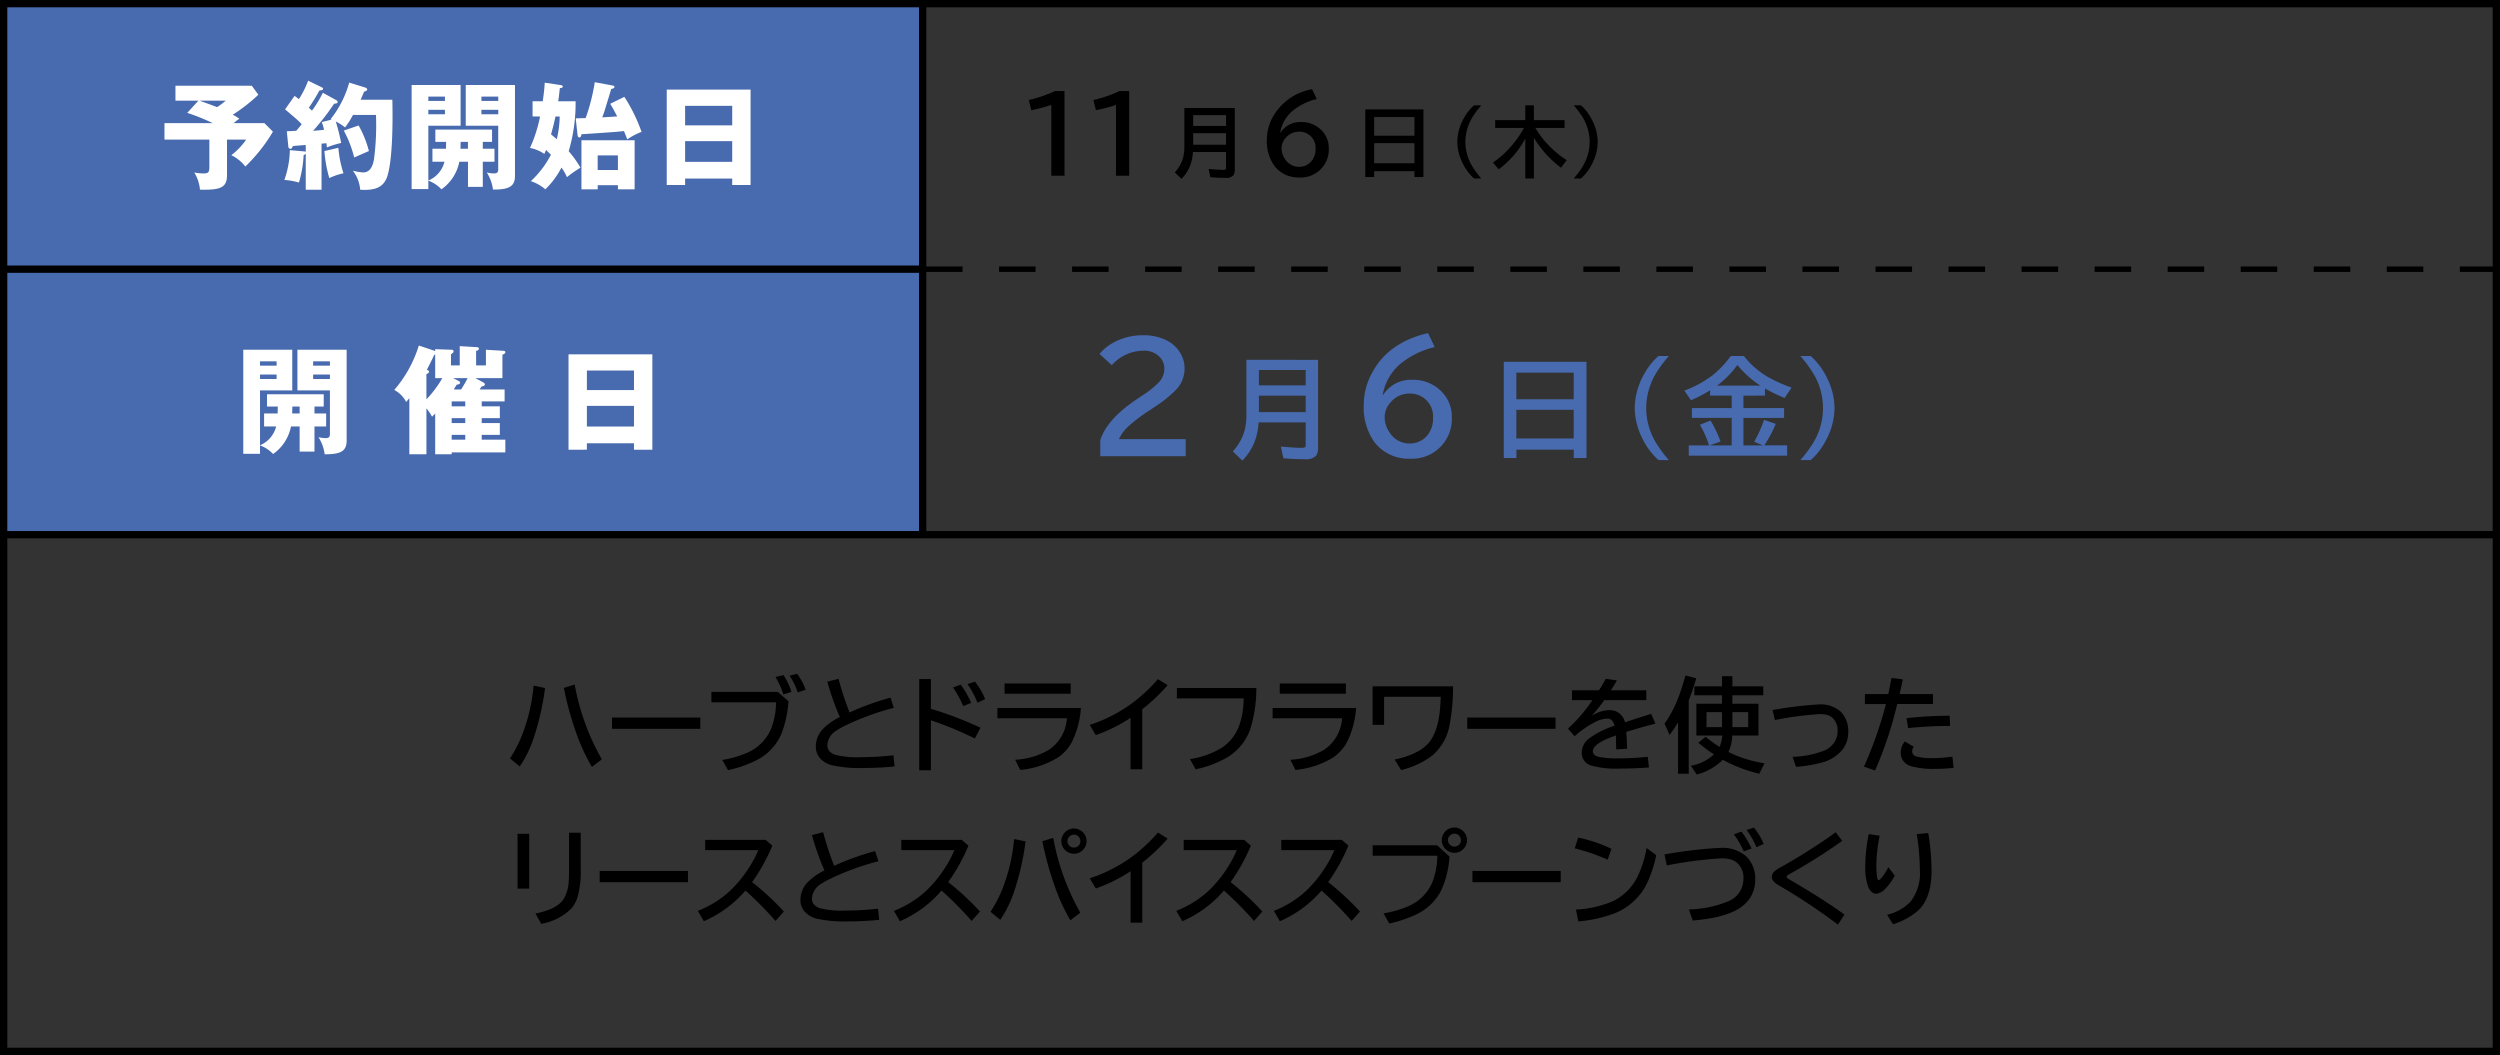 <svg xmlns="http://www.w3.org/2000/svg" xmlns:xlink="http://www.w3.org/1999/xlink" width="342.282" height="144.448" viewBox="0 0 342.282 144.448"><rect x="0" y="0" width="342.282" height="144.448" fill="#333333" stroke="none"/><defs><clipPath id="a"><rect width="342.282" height="144.448" fill="none"/></clipPath></defs><g clip-path="url(#a)"><path d="M150.639,62.463V60.256q.927-2.883,5.059-5.635l.537-.361a13.419,13.419,0,0,0,2.441-1.934,2.7,2.7,0,0,0,.742-1.816,2.307,2.307,0,0,0-.537-1.524,2.929,2.929,0,0,0-2.392-.966A5.777,5.777,0,0,0,152.221,50l-1.68-1.543a6.138,6.138,0,0,1,1.582-1.367A8.261,8.261,0,0,1,156.5,45.9a6.976,6.976,0,0,1,3.252.712,4.538,4.538,0,0,1,1.836,1.7A4.185,4.185,0,0,1,161,53.381a17.294,17.294,0,0,1-2.959,2.363l-.625.42a22.127,22.127,0,0,0-3.027,2.305,5.35,5.35,0,0,0-1.191,1.65h9.14v2.344Z" fill="#486aaf"/><path d="M180.459,49.267V61.308a1.8,1.8,0,0,1-.279,1.1,1.959,1.959,0,0,1-1.56.463q-1.479,0-2.915-.133l-.329-1.6q1.824.176,2.929.175c.23,0,.369-.049.417-.146a.655.655,0,0,0,.044-.272V57.836h-6.445a9.591,9.591,0,0,1-.4,2.226,7.641,7.641,0,0,1-1.831,3l-1.3-1.26a7.051,7.051,0,0,0,1.619-2.892,8.819,8.819,0,0,0,.241-2.147v-7.5Zm-8.1,3.494h6.408v-2.1h-6.408Zm0,3.663h6.408v-2.25h-6.408Z" fill="#486aaf"/><path d="M189.393,54.044A4.494,4.494,0,0,1,193.407,52a5.368,5.368,0,0,1,3.691,1.358,4.873,4.873,0,0,1,1.68,3.808,5.45,5.45,0,0,1-5.733,5.635,5.879,5.879,0,0,1-4.882-2.285,8.229,8.229,0,0,1-1.446-5.186,9.141,9.141,0,0,1,1.328-4.619q2.228-3.879,7.471-5.107l.918,1.914a11.518,11.518,0,0,0-4.892,2.461,7.176,7.176,0,0,0-2.227,4.062Zm3.545-.156a3.252,3.252,0,0,0-2.529,1.182,2.945,2.945,0,0,0-.83,2,3.655,3.655,0,0,0,.654,2.109,3.208,3.208,0,0,0,2.754,1.543,3.059,3.059,0,0,0,2.441-1.133,3.546,3.546,0,0,0,.772-2.344,3.122,3.122,0,0,0-3.262-3.359" fill="#486aaf"/><path d="M217.211,49.539V62.707h-1.743V61.564h-7.852v1.143h-1.728V49.539Zm-9.6,5.127h7.852V51.025h-7.852Zm0,5.367h7.852V56.107h-7.852Z" fill="#486aaf"/><path d="M227.066,62.992a9.638,9.638,0,0,1-2.2-2.951,9.446,9.446,0,0,1-1.055-4.182,9.623,9.623,0,0,1,1.325-4.695,9.053,9.053,0,0,1,1.927-2.424h1.428a17.165,17.165,0,0,0-1.582,2.08,9.388,9.388,0,0,0-1.524,5.053,9.226,9.226,0,0,0,1.363,4.775,16.174,16.174,0,0,0,1.743,2.344Z" fill="#486aaf"/><path d="M238.7,54.168v1.7h5.566v1.348H238.7v3.764h2.672l-1.2-.5a17.68,17.68,0,0,0,1.348-3l1.6.557a17.305,17.305,0,0,1-1.567,2.938h3.127v1.414H231.211V60.979h2.776a13.454,13.454,0,0,0-1.246-2.821l1.451-.586a16.087,16.087,0,0,1,1.37,2.879l-1.48.528h3.01V57.215h-5.449V55.867h5.449v-1.7h-2.959v-.732a18.32,18.32,0,0,1-2.622,1.361l-.9-1.319a14.742,14.742,0,0,0,3.918-2.146,13.7,13.7,0,0,0,2.439-2.592h1.787a11.493,11.493,0,0,0,3.523,3,19.353,19.353,0,0,0,3.017,1.325l-.959,1.421a21.561,21.561,0,0,1-2.688-1.3v.982Zm2.314-1.377a13.475,13.475,0,0,1-3.143-2.82,13.023,13.023,0,0,1-2.783,2.82Z" fill="#486aaf"/><path d="M246.489,62.992a17.112,17.112,0,0,0,1.582-2.08,9.1,9.1,0,0,0,.161-9.828,16.8,16.8,0,0,0-1.743-2.344h1.428a9.8,9.8,0,0,1,2.2,2.951,9.442,9.442,0,0,1,1.055,4.176,9.6,9.6,0,0,1-1.333,4.7,9.077,9.077,0,0,1-1.919,2.424Z" fill="#486aaf"/><path d="M143.937,24.062v-9.7a19.834,19.834,0,0,1-2.746.719l-.336-1.392a17.322,17.322,0,0,0,3.568-1.222h1.319V24.062Z"/><path d="M152.791,24.062v-9.7a19.8,19.8,0,0,1-2.746.719l-.336-1.392a17.312,17.312,0,0,0,3.569-1.222H154.6V24.062Z"/><path d="M169.055,14.79v8.463a1.269,1.269,0,0,1-.2.771,1.377,1.377,0,0,1-1.1.324q-1.041,0-2.049-.092l-.231-1.127q1.281.123,2.059.124c.161,0,.259-.036.293-.1a.46.46,0,0,0,.031-.19V20.812h-4.53a6.653,6.653,0,0,1-.279,1.565,5.359,5.359,0,0,1-1.286,2.111l-.917-.886a4.938,4.938,0,0,0,1.139-2.033,6.19,6.19,0,0,0,.17-1.509V14.79Zm-5.694,2.455h4.5V15.767h-4.5Zm0,2.574h4.5V18.238h-4.5Z"/><path d="M175.334,18.146a3.157,3.157,0,0,1,2.82-1.434,3.776,3.776,0,0,1,2.594.954,3.425,3.425,0,0,1,1.181,2.677A3.83,3.83,0,0,1,177.9,24.3a4.133,4.133,0,0,1-3.431-1.606,5.78,5.78,0,0,1-1.016-3.644,6.421,6.421,0,0,1,.933-3.247,7.718,7.718,0,0,1,5.25-3.589l.646,1.344a8.122,8.122,0,0,0-3.438,1.73,5.045,5.045,0,0,0-1.566,2.855Zm2.49-.109a2.288,2.288,0,0,0-1.777.83,2.073,2.073,0,0,0-.583,1.407,2.57,2.57,0,0,0,.46,1.483,2.252,2.252,0,0,0,1.935,1.084,2.146,2.146,0,0,0,1.716-.8,2.493,2.493,0,0,0,.542-1.648,2.193,2.193,0,0,0-2.293-2.36"/><path d="M194.885,14.98v9.255h-1.226v-.8H188.14v.8h-1.214V14.98Zm-6.745,3.6h5.519V16.025H188.14Zm0,3.772h5.519V19.6H188.14Z"/><path d="M201.81,24.436a6.8,6.8,0,0,1-1.544-2.074,6.647,6.647,0,0,1-.741-2.94,6.766,6.766,0,0,1,.931-3.3,6.377,6.377,0,0,1,1.354-1.7h1A12.237,12.237,0,0,0,201.7,15.88a6.6,6.6,0,0,0-1.071,3.552,6.5,6.5,0,0,0,.957,3.357,11.67,11.67,0,0,0,1.225,1.647Z"/><path d="M210.221,17.517a11.912,11.912,0,0,0,1.538,2.091,13.3,13.3,0,0,0,2.744,2.316l-.787,1.034a14.651,14.651,0,0,1-3.707-4.092v5.57h-1.178V18.979a12.782,12.782,0,0,1-3.64,4.2l-.787-.927a11.929,11.929,0,0,0,1.864-1.549,13.7,13.7,0,0,0,2.373-3.187h-3.933V16.452h4.123V14.418h1.178v2.034h4.2v1.065Z"/><path d="M215.462,24.436a12.177,12.177,0,0,0,1.112-1.462,6.591,6.591,0,0,0,1.071-3.542,6.525,6.525,0,0,0-.957-3.366,11.809,11.809,0,0,0-1.226-1.648h1a6.89,6.89,0,0,1,1.545,2.075,6.636,6.636,0,0,1,.741,2.934,6.738,6.738,0,0,1-.936,3.305,6.411,6.411,0,0,1-1.35,1.7Z"/><rect width="125.824" height="72.705" transform="translate(0.5 0.501)" fill="#486aaf"/><path d="M69.823,103.836a17.683,17.683,0,0,0,2.053-4.3,24.293,24.293,0,0,0,1.18-5.662l1.572.322a36.891,36.891,0,0,1-1.641,7.083,15.592,15.592,0,0,1-1.825,3.659ZM81.038,105a26.868,26.868,0,0,1-2.258-4.977A42.585,42.585,0,0,1,77.2,94.179l1.477-.46A32.428,32.428,0,0,0,82.4,103.966Z"/><rect width="12.087" height="1.544" transform="translate(83.791 98.242)"/><path d="M97.4,94.727h9.081l1.475,1.291a15.394,15.394,0,0,1-.933,4.365,7.253,7.253,0,0,1-3.233,3.589,15.856,15.856,0,0,1-4.111,1.469l-.79-1.393a13.963,13.963,0,0,0,3.631-1.085,6.178,6.178,0,0,0,3.089-3.28,10.456,10.456,0,0,0,.645-3.522H97.4Zm9.856.357a11.516,11.516,0,0,0-1.085-2.395l1.1-.254a9.086,9.086,0,0,1,1.091,2.292Zm1.963-.281A9.3,9.3,0,0,0,108.1,92.51l1.037-.254a8.123,8.123,0,0,1,1.166,2.176Z"/><path d="M122.481,104.933a40.007,40.007,0,0,1-4.2.213,16.97,16.97,0,0,1-4.483-.4,3.357,3.357,0,0,1-1.475-.879,2.357,2.357,0,0,1-.624-1.655,3.441,3.441,0,0,1,.878-2.305,8.034,8.034,0,0,1,2.409-1.73,36.194,36.194,0,0,1-1.716-4.845l1.53-.4a44.3,44.3,0,0,0,1.511,4.612,36.323,36.323,0,0,1,5.608-2.024l.458,1.393a35.689,35.689,0,0,0-6.464,2.34,9.947,9.947,0,0,0-1.414.776,2.509,2.509,0,0,0-1.229,2q0,.956,1.14,1.332a12.53,12.53,0,0,0,3.39.308,39.482,39.482,0,0,0,4.523-.26Z"/><path d="M125.852,92.971h1.6v4.077a48,48,0,0,1,6.788,2.588l-.768,1.475a47.4,47.4,0,0,0-6.02-2.493v6.838h-1.6Zm6.019,3.7a13.346,13.346,0,0,0-1.393-2.546l1.064-.391a12.916,12.916,0,0,1,1.421,2.5Zm1.963-.454a11.939,11.939,0,0,0-1.373-2.552l1.023-.337a9.756,9.756,0,0,1,1.393,2.388Z"/><path d="M136.559,96.937h11.428a12.208,12.208,0,0,1-1.249,4.682,6.05,6.05,0,0,1-1.785,2.024,11.964,11.964,0,0,1-5.271,1.771l-.693-1.393a10.052,10.052,0,0,0,4.674-1.4,5.6,5.6,0,0,0,2.409-4.277h-9.513Zm.982-3.362h9.053v1.406h-9.053Z"/><path d="M154.789,105.325V98.283a21.579,21.579,0,0,1-4.764,2.361l-.83-1.393a20.655,20.655,0,0,0,5.333-2.636,21.825,21.825,0,0,0,4.008-3.631l1.325.831a24.851,24.851,0,0,1-3.473,3.287v8.223Z"/><path d="M161.131,94.192H172.01a18.625,18.625,0,0,1-.845,5.677,7.364,7.364,0,0,1-3.033,3.761,14.582,14.582,0,0,1-4.427,1.695l-.79-1.394a11.858,11.858,0,0,0,4.372-1.557,6.182,6.182,0,0,0,2.4-3.1,11.581,11.581,0,0,0,.59-3.651h-9.149Z"/><path d="M174.233,96.937h11.428a12.207,12.207,0,0,1-1.249,4.682,6.061,6.061,0,0,1-1.785,2.024,11.964,11.964,0,0,1-5.271,1.771l-.693-1.393a10.052,10.052,0,0,0,4.674-1.4,5.6,5.6,0,0,0,2.409-4.277h-9.513Zm.982-3.362h9.053v1.406h-9.053Z"/><path d="M187.926,93.972h11.016a28.368,28.368,0,0,1-.466,5.244,7.144,7.144,0,0,1-2.327,4.18,10.653,10.653,0,0,1-2.718,1.53,11.016,11.016,0,0,1-1.6.5l-.884-1.434q3.616-.775,4.9-2.587,1.324-1.881,1.406-6H189.5v3.836h-1.572Z"/><rect width="12.087" height="1.544" transform="translate(200.885 98.242)"/><path d="M215.223,94.507h3.7q.609-.972.925-1.57l1.532.219q-.207.372-.728,1.208l-.089.143H225.4v1.354H219.65A26.615,26.615,0,0,1,217.934,98a4.7,4.7,0,0,1,2.367-.775,2.109,2.109,0,0,1,2.176,1.668q1.758-.585,3.584-1.154l.589,1.331-.24.07-.679.177q-1.92.522-3.075.893.081.891.116,2.306l-1.5.083c0-.545-.015-1.136-.028-1.772v-.136q-3.158,1.076-3.157,2.168,0,.563.81.769a13.137,13.137,0,0,0,2.8.2,37.989,37.989,0,0,0,3.9-.213l.166,1.461q-1.985.153-4.112.152a12.2,12.2,0,0,1-3.728-.4,1.8,1.8,0,0,1-1.365-1.777,2.467,2.467,0,0,1,.968-1.915,12,12,0,0,1,3.528-1.772,1.575,1.575,0,0,0-.364-.742.941.941,0,0,0-.673-.239,4.032,4.032,0,0,0-1.709.516,13.15,13.15,0,0,0-2.724,1.9l-.914-1.043a20.052,20.052,0,0,0,3.343-3.9h-2.793Z"/><path d="M231.208,95.887v10.049h-1.462V98.894q-.445.762-1.152,1.73l-.7-1.545a15.748,15.748,0,0,0,1.915-3.638q.467-1.221.954-2.958l1.476.378q-.528,1.771-1.03,3.026m4.557.46V95.194h-3.782V93.972h3.782V92.58h1.421v1.392h4.228v1.222h-4.228v1.153h3.57v4.359h-3.59a5.725,5.725,0,0,1-.522,2.251,16.7,16.7,0,0,0,4.942,1.545l-.721,1.434a20.228,20.228,0,0,1-4.989-1.908,8.062,8.062,0,0,1-3.57,2.018l-.8-1.208a6.191,6.191,0,0,0,3.149-1.551q-.981-.653-2.134-1.586l.989-.823a18.976,18.976,0,0,0,1.915,1.385,4.605,4.605,0,0,0,.377-1.557h-3.548V96.347Zm0,1.154h-2.121v2.052h2.121Zm1.421,2.051h2.162V97.5h-2.162Z"/><path d="M242.691,97.206l.487-.076a51.373,51.373,0,0,1,5.875-.687,4.106,4.106,0,0,1,2.972,1,3.759,3.759,0,0,1,1.022,2.814,3.9,3.9,0,0,1-.748,2.327,5.471,5.471,0,0,1-3.15,1.887,18.4,18.4,0,0,1-3.253.522l-.467-1.373a13.074,13.074,0,0,0,4.482-.913,3.224,3.224,0,0,0,1.18-1,2.637,2.637,0,0,0,.495-1.571,2.333,2.333,0,0,0-.624-1.785,1.854,1.854,0,0,0-.667-.425,3.708,3.708,0,0,0-1.194-.152,44.738,44.738,0,0,0-6.1.81Z"/><path d="M255.327,95.023h3.205q.192-.851.433-2.2l1.551.191q-.207,1.065-.44,2.012h4.571v1.365h-4.893a52.742,52.742,0,0,1-3.034,9.1l-1.517-.536a54.7,54.7,0,0,0,3.007-8.559h-2.883Zm12.148,10.1a19.59,19.59,0,0,1-2.5.144,11.315,11.315,0,0,1-3.39-.384,2.19,2.19,0,0,1-.748-.426,1.8,1.8,0,0,1-.6-1.4,2.316,2.316,0,0,1,.563-1.538l1.221.721a.934.934,0,0,0-.212.591.686.686,0,0,0,.507.72,7.638,7.638,0,0,0,2.211.248,18.945,18.945,0,0,0,2.78-.207Zm-6.438-6.8a55.019,55.019,0,0,1,5.889-.329l.069,1.393a56.666,56.666,0,0,0-5.759.3Z"/><path d="M70.859,114.156h1.6v7.509h-1.6Zm7.049-.145h1.6v4.908a13.119,13.119,0,0,1-.419,3.85,4.457,4.457,0,0,1-.954,1.716,7.807,7.807,0,0,1-4.036,2l-.79-1.408q3.042-.618,3.9-2.052a5.284,5.284,0,0,0,.652-2.306q.048-.645.048-1.784Z"/><rect width="12.087" height="1.544" transform="translate(82.102 119.242)"/><path d="M96.551,114.986h8.277l.913.8a25.738,25.738,0,0,1-2.766,4.989,36.7,36.7,0,0,1,4.345,4.022l-1.14,1.29a48.1,48.1,0,0,0-4.117-4.159,15.81,15.81,0,0,1-5.7,4.2l-.823-1.42a14.18,14.18,0,0,0,4.262-2.6,16.909,16.909,0,0,0,2.917-3.59,13.885,13.885,0,0,0,1.1-2.128H96.551Z"/><path d="M120.374,125.933a40.006,40.006,0,0,1-4.2.213,16.97,16.97,0,0,1-4.483-.4,3.357,3.357,0,0,1-1.475-.879,2.357,2.357,0,0,1-.624-1.655,3.441,3.441,0,0,1,.878-2.305,8.034,8.034,0,0,1,2.409-1.73,36.2,36.2,0,0,1-1.716-4.845l1.53-.4a44.3,44.3,0,0,0,1.511,4.612,36.323,36.323,0,0,1,5.608-2.024l.458,1.393a35.689,35.689,0,0,0-6.464,2.34,9.947,9.947,0,0,0-1.414.776,2.509,2.509,0,0,0-1.229,2q0,.956,1.14,1.332a12.53,12.53,0,0,0,3.39.308,39.482,39.482,0,0,0,4.523-.26Z"/><path d="M123.4,114.986h8.277l.913.8a25.739,25.739,0,0,1-2.766,4.989,36.705,36.705,0,0,1,4.345,4.022l-1.14,1.29a48.1,48.1,0,0,0-4.117-4.159,15.81,15.81,0,0,1-5.7,4.2l-.823-1.42a14.18,14.18,0,0,0,4.262-2.6,16.908,16.908,0,0,0,2.917-3.59,13.885,13.885,0,0,0,1.1-2.128H123.4Z"/><path d="M135.611,124.836a17.7,17.7,0,0,0,2.053-4.3,24.294,24.294,0,0,0,1.18-5.662l1.572.322a36.89,36.89,0,0,1-1.641,7.083,15.584,15.584,0,0,1-1.825,3.658ZM146.545,126a27.392,27.392,0,0,1-2.237-4.95,44.524,44.524,0,0,1-1.6-5.875l1.489-.46a32.858,32.858,0,0,0,3.714,10.248Zm.5-12.568a1.677,1.677,0,0,1,.879.254,1.7,1.7,0,0,1,.637.673,1.667,1.667,0,0,1,.206.8,1.689,1.689,0,0,1-.48,1.187,1.65,1.65,0,0,1-1.256.542,1.694,1.694,0,0,1-.714-.157,1.752,1.752,0,0,1-1.008-1.579,1.684,1.684,0,0,1,.212-.81,1.742,1.742,0,0,1,.577-.631,1.7,1.7,0,0,1,.947-.282m-.007.844a.881.881,0,0,0-.48.145.826.826,0,0,0-.406.748.877.877,0,0,0,.886.878.87.87,0,0,0,.4-.1.82.82,0,0,0,.481-.782.862.862,0,0,0-.268-.639.829.829,0,0,0-.618-.254"/><path d="M154.795,126.325v-7.042a21.579,21.579,0,0,1-4.764,2.361l-.83-1.393a20.655,20.655,0,0,0,5.333-2.636,21.826,21.826,0,0,0,4.008-3.631l1.325.831a24.851,24.851,0,0,1-3.473,3.287v8.223Z"/><path d="M162.063,114.986h8.277l.913.8a25.739,25.739,0,0,1-2.766,4.989,36.705,36.705,0,0,1,4.345,4.022l-1.14,1.29a48.1,48.1,0,0,0-4.117-4.159,15.81,15.81,0,0,1-5.7,4.2l-.823-1.42a14.18,14.18,0,0,0,4.262-2.6,16.908,16.908,0,0,0,2.917-3.59,13.885,13.885,0,0,0,1.1-2.128h-7.269Z"/><path d="M175.42,114.986H183.7l.913.8a25.738,25.738,0,0,1-2.766,4.989,36.7,36.7,0,0,1,4.345,4.022l-1.14,1.29a48.1,48.1,0,0,0-4.117-4.159,15.81,15.81,0,0,1-5.7,4.2l-.823-1.42a14.18,14.18,0,0,0,4.262-2.6,16.909,16.909,0,0,0,2.917-3.59,13.885,13.885,0,0,0,1.1-2.128H175.42Z"/><path d="M187.938,115.727h8.814l1.7,1.545a12.8,12.8,0,0,1-1.187,4.742,7.368,7.368,0,0,1-3.316,3.164,17.352,17.352,0,0,1-3.733,1.263l-.79-1.393a13.925,13.925,0,0,0,3.631-1.085,6.169,6.169,0,0,0,3.088-3.28,10.453,10.453,0,0,0,.646-3.521h-8.855Zm11.195-2.43a1.677,1.677,0,0,1,.879.254,1.65,1.65,0,0,1,.638.673,1.692,1.692,0,0,1-.274,1.99,1.65,1.65,0,0,1-1.257.543,1.633,1.633,0,0,1-.714-.165,1.741,1.741,0,0,1-.692-.576,1.694,1.694,0,0,1-.1-1.806,1.759,1.759,0,0,1,.571-.63,1.7,1.7,0,0,1,.953-.283m-.007.845a.88.88,0,0,0-.48.144.827.827,0,0,0-.4.749.878.878,0,0,0,.885.878.879.879,0,0,0,.4-.1.822.822,0,0,0,.481-.782.856.856,0,0,0-.268-.639.829.829,0,0,0-.618-.254"/><rect width="12.087" height="1.544" transform="translate(201.597 119.242)"/><path d="M220.109,117.7a27.18,27.18,0,0,0-4.51-1.551l.481-1.475a20.381,20.381,0,0,1,4.55,1.537Zm-4.338,6.83a14.389,14.389,0,0,0,5.2-1.215,7.4,7.4,0,0,0,3.268-3.37,14.966,14.966,0,0,0,1.2-3.844l1.318.968a16.3,16.3,0,0,1-1.345,4.035,8.4,8.4,0,0,1-4.366,3.947,18.268,18.268,0,0,1-4.955,1.1Z"/><path d="M227.885,116.984a60.44,60.44,0,0,1,7.653-.9,4.958,4.958,0,0,1,3.548,1.167,4.2,4.2,0,0,1,1.222,3.2A4.413,4.413,0,0,1,238.5,124.1q-1.964,1.538-6.746,1.929l-.523-1.516a14.89,14.89,0,0,0,5.539-1.181,3.286,3.286,0,0,0,1.929-2.986,2.76,2.76,0,0,0-.762-2.114,2.408,2.408,0,0,0-.871-.536,4.824,4.824,0,0,0-1.463-.178,56.325,56.325,0,0,0-7.391.968Zm10.865-.412a12,12,0,0,0-1.366-2.348l1.043-.363a11.909,11.909,0,0,1,1.38,2.306Zm1.73-.577a10.572,10.572,0,0,0-1.353-2.36l1-.324a8.454,8.454,0,0,1,1.346,2.239Z"/><path d="M251.634,126.592a79.628,79.628,0,0,0-8.127-5.394c-.617-.361-.927-.742-.927-1.139a1.1,1.1,0,0,1,.406-.8,5.161,5.161,0,0,1,.865-.549q2.532-1.407,5.463-3.355,1.1-.729,2.01-1.408l.9,1.18a78.467,78.467,0,0,1-7.255,4.572c-.242.136-.363.251-.363.343,0,.073.066.155.2.247q.054.042.638.385,4.707,2.778,7.089,4.549Z"/><path d="M259.409,119.873A7.024,7.024,0,0,1,258,121.8a1.777,1.777,0,0,1-1.132.556q-.66,0-1.065-.892a7.613,7.613,0,0,1-.418-2.924,22.332,22.332,0,0,1,.467-4.345l1.5.227a21.061,21.061,0,0,0-.453,3.926q0,2.162.309,2.162.117,0,.4-.329a7.041,7.041,0,0,0,.927-1.456Zm-1.043,5.375a6.6,6.6,0,0,0,3.178-1.765,6.248,6.248,0,0,0,1.31-4.338,32.56,32.56,0,0,0-.425-4.948l1.572-.151a32.176,32.176,0,0,1,.453,5.169q0,3.885-2,5.594a9.717,9.717,0,0,1-3.275,1.729Z"/><path d="M36.2,16.86l1.168,1.169a22.6,22.6,0,0,1-3.777,4.77,5.462,5.462,0,0,0-1.921-1.553,9.365,9.365,0,0,0,2.033-2.129H31.08v4.9c0,1.791-1.12,2-3.7,1.952a5.443,5.443,0,0,0-.784-2.353,6.781,6.781,0,0,0,1.3.128c.688,0,.768-.224.768-.944V19.117H22.517V16.86h6.61a28.822,28.822,0,0,0-3.489-1.408l1.52-1.665H24.022V11.738H34.474l.9,1.233a23.387,23.387,0,0,1-3.506,2.737,6.951,6.951,0,0,1,.9.544c-.24.176-.433.3-.784.608Zm-8.867-3.073c.288.112,1.536.544,2.385.881a10.348,10.348,0,0,0,1.184-.881Z" fill="#fff"/><path d="M46.054,13.722a.3.3,0,0,1,.177.24c0,.208-.305.225-.465.225-.144.176-.736,1.04-.863,1.216-.177.24-.929,1.249-2.034,2.513.208-.016,1.361-.128,1.5-.144a6.858,6.858,0,0,0-.318-1.056l1.343-.337a.484.484,0,0,0-.127-.063,14.051,14.051,0,0,0,2.544-5.011l2.257.7a.337.337,0,0,1,.209.256c0,.144-.273.24-.417.288-.128.272-.192.432-.48,1.105h4.338c.063,2.5.079,8.451-.753,10.66-.624,1.617-2.112,1.745-3.649,1.665a4.911,4.911,0,0,0-1.009-2.61,7.451,7.451,0,0,0,1.409.241c1.072,0,1.36-1.1,1.488-1.793a36.084,36.084,0,0,0,.273-6.082H48.327a11.115,11.115,0,0,1-1.088,1.711,6.881,6.881,0,0,0-1.265-.815,29.13,29.13,0,0,1,.736,2.944,12.173,12.173,0,0,0-1.952.609c-.048-.4-.048-.448-.064-.576l-.672.064v6.307H41.861V21.07a1.018,1.018,0,0,1-.288.16,16.05,16.05,0,0,1-.641,3.761,9.249,9.249,0,0,0-2-.352,12.913,12.913,0,0,0,.752-4.082l2.049.177a.162.162,0,0,1,.128.08v-.961c-.416.032-1.424.1-1.761.144a2.073,2.073,0,0,1-.144.272.21.21,0,0,1-.192.1.3.3,0,0,1-.288-.3l-.208-2.1c.4-.015.832-.032,1.3-.064.3-.352.64-.768.736-.9a11.936,11.936,0,0,0-.944-.9c-1.008-.865-1.136-.961-1.328-1.137l1.3-1.841c.35.256.446.336.591.448a12.865,12.865,0,0,0,1.264-2.529l1.856.9a.233.233,0,0,1,.176.224c0,.159-.1.176-.479.208a26.192,26.192,0,0,1-1.456,2.368c.255.241.3.289.431.4A15.3,15.3,0,0,0,44.2,12.7Zm.272,6.515a15.18,15.18,0,0,0,.7,3.49,8.286,8.286,0,0,0-1.937.656,17.36,17.36,0,0,1-.671-3.7ZM49.1,17.18a14.125,14.125,0,0,1,1.407,3.5c-.672.288-1.936.849-2.016.881a15.126,15.126,0,0,0-1.425-3.682Z" fill="#fff"/><path d="M66.1,22.142v3.442H64.072V22.142H62.888a6.029,6.029,0,0,1-2.45,3.778,4.645,4.645,0,0,0-1.793-1.185v1.152H56.356V11.642h6.707v5.571H58.645v7.506a3.766,3.766,0,0,0,2.209-2.577H59.206V20.366h1.856c0-.288.017-.641.017-.944H59.606V17.741h7.763v1.681H66.1v.944h1.6v1.776Zm-5.185-8.916H58.646v.593h2.273Zm0,1.809H58.646v.608h2.273Zm3.153,4.387h-.993c-.016.191-.016.8-.031.944h1.024Zm3.425,6.53a5.56,5.56,0,0,0-.849-2.337,4.82,4.82,0,0,0,.929.128c.305,0,.641,0,.641-.561V17.213H63.767V11.642h6.74V24.095c0,1.489-.913,1.872-3.01,1.857m.721-12.726H65.913v.593h2.305Zm0,1.809H65.913v.608h2.305Z" fill="#fff"/><path d="M72.916,15.948V13.867h1.392c.193-1.36.241-1.969.273-2.545l2.144.32c.257.032.321.1.321.208,0,.16-.1.176-.4.224-.095.912-.143,1.329-.223,1.793h2.384a23.2,23.2,0,0,1-.944,6.835,15.236,15.236,0,0,1,1.617,2.257,14.65,14.65,0,0,0-1.857,1.3,6.51,6.51,0,0,0-.752-1.314,11.5,11.5,0,0,1-2.209,2.978,5.714,5.714,0,0,0-1.984-1.12,13.25,13.25,0,0,0,2.753-3.619c-.081-.079-.449-.431-.657-.656-.144.32-.192.417-.256.545a5.123,5.123,0,0,0-1.953-.816,19.677,19.677,0,0,0,1.376-4.306Zm3.138,0c-.256,1.152-.3,1.328-.609,2.449.112.1.656.544.784.656a13.8,13.8,0,0,0,.4-3.1Zm9.427-2.689a22.358,22.358,0,0,1,2.354,4.8,8.535,8.535,0,0,0-1.953,1.025c-.273-.72-.353-.88-.449-1.136-1.249.128-1.488.143-5.826.432-.016.128-.048.432-.288.432-.144,0-.224-.144-.24-.288L78.823,16.2c.208,0,1.168-.032,1.36-.032a26.607,26.607,0,0,0,1.248-4.914l2.417.448c.177.032.273.064.273.192,0,.16-.065.208-.433.288-.16.512-.832,2.738-.975,3.186-.113.336-.193.528-.257.7.32-.016,1.841-.112,2.049-.128-.592-1.137-.784-1.44-.96-1.729Zm-3.649,12.1v.561H79.607V19.2h7.282V25.92H84.6v-.561ZM84.6,21.278h-2.77v2H84.6Z" fill="#fff"/><path d="M93.8,24.447v.881H91.285V12.266h11.477V25.328h-2.513v-.881Zm6.45-9.956H93.8v2.673h6.45Zm0,4.834H93.8v2.833h6.45Z" fill="#fff"/><path d="M43.056,58.384v3.442H41.024V58.384H39.84a6.024,6.024,0,0,1-2.45,3.778A4.656,4.656,0,0,0,35.6,60.978v1.153H33.308V47.884h6.707v5.571H35.6v7.508a3.767,3.767,0,0,0,2.209-2.579H36.158V56.609h1.857c0-.289.016-.641.016-.945H36.558v-1.68h7.764v1.68H43.056v.945h1.6v1.775Zm-5.185-8.916H35.6v.594h2.273Zm0,1.809H35.6v.609h2.273Zm3.153,4.387h-.993c-.016.191-.016.8-.031.945h1.024Zm3.425,6.531a5.584,5.584,0,0,0-.848-2.338,4.829,4.829,0,0,0,.928.129c.305,0,.641,0,.641-.561v-5.97H40.721V47.884h6.738V60.338c0,1.488-.912,1.873-3.01,1.857m.721-12.727h-2.3v.594h2.3Zm0,1.809h-2.3v.609h2.3Z" fill="#fff"/><path d="M65.953,54.959v.674h2.481v1.615H65.953v.674h2.481v1.615H65.953v.656h3.234v1.746H61.84v.256H59.583v-5.57c-.176.176-.319.32-.433.431a5.6,5.6,0,0,0-.767-1.136v6.275H56.046V54.512c-.128.16-.3.367-.433.527A3.862,3.862,0,0,0,53.98,53.39a16.949,16.949,0,0,0,3.362-6.082l2.241.752v-.255l2.272.08c.177,0,.241.1.241.224,0,.16-.127.24-.352.385v1.535h1.2v-2.64l2.386.144c.16.016.239.1.239.207,0,.209-.239.274-.384.3v1.984h1.344V47.885l2.369.144c.193.016.289.065.289.176,0,.191-.192.271-.4.367v3.2h-3.7l1.12.608a.3.3,0,0,1,.176.256c0,.175-.224.24-.464.289-.065.111-.16.255-.256.4h3.425v1.633Zm-7.57-.287a14.806,14.806,0,0,0,2.176-2.9h-.976V48.541c-.048.015-.1.049-.144.064-.272.592-.432.928-.992,2.016.239.129.3.16.3.273,0,.161-.257.287-.368.336Zm3.457.961H63.7v-.674H61.84Zm0,2.289H63.7v-.674H61.84ZM63.7,59.537H61.84v.656H63.7Zm-.576-6.211a15.811,15.811,0,0,0,.9-1.551H62.032l.736.367c.128.065.224.129.224.256,0,.145-.176.241-.464.272-.177.289-.24.385-.4.656Z" fill="#fff"/><path d="M80.351,60.689v.881H77.838V48.509H89.314V61.57H86.8v-.881Zm6.45-9.955H80.352v2.672H86.8Zm0,4.834H80.352V58.4H86.8Z" fill="#fff"/><path d="M-.5-.5H341.782V143.948H-.5ZM340.782.5H.5V142.948H340.782Z" transform="translate(0.5 0.5)"/><path d="M.5,73h-1V0h1Z" transform="translate(126.324 0.205)"/><path d="M222.017.375h-5v-.75h5Zm-10,0h-5v-.75h5Zm-10,0h-5v-.75h5Zm-10,0h-5v-.75h5Zm-10,0h-5v-.75h5Zm-10,0h-5v-.75h5Zm-10,0h-5v-.75h5Zm-10,0h-5v-.75h5Zm-10,0h-5v-.75h5Zm-10,0h-5v-.75h5Zm-10,0h-5v-.75h5Zm-10,0h-5v-.75h5Zm-10,0h-5v-.75h5Zm-10,0h-5v-.75h5Zm-10,0h-5v-.75h5Zm-10,0h-5v-.75h5Zm-10,0h-5v-.75h5Zm-10,0h-5v-.75h5Zm-10,0h-5v-.75h5Zm-10,0h-5v-.75h5Zm-10,0h-5v-.75h5Zm-10,0h-5v-.75h5Zm-10,0H0v-.75H2.017Z" transform="translate(119.765 36.853)"/><path d="M340.94.5H0v-1H340.94Z" transform="translate(0.842 73.205)"/><path d="M125.506.5H0v-1H125.506Z" transform="translate(0.818 36.853)"/></g></svg>